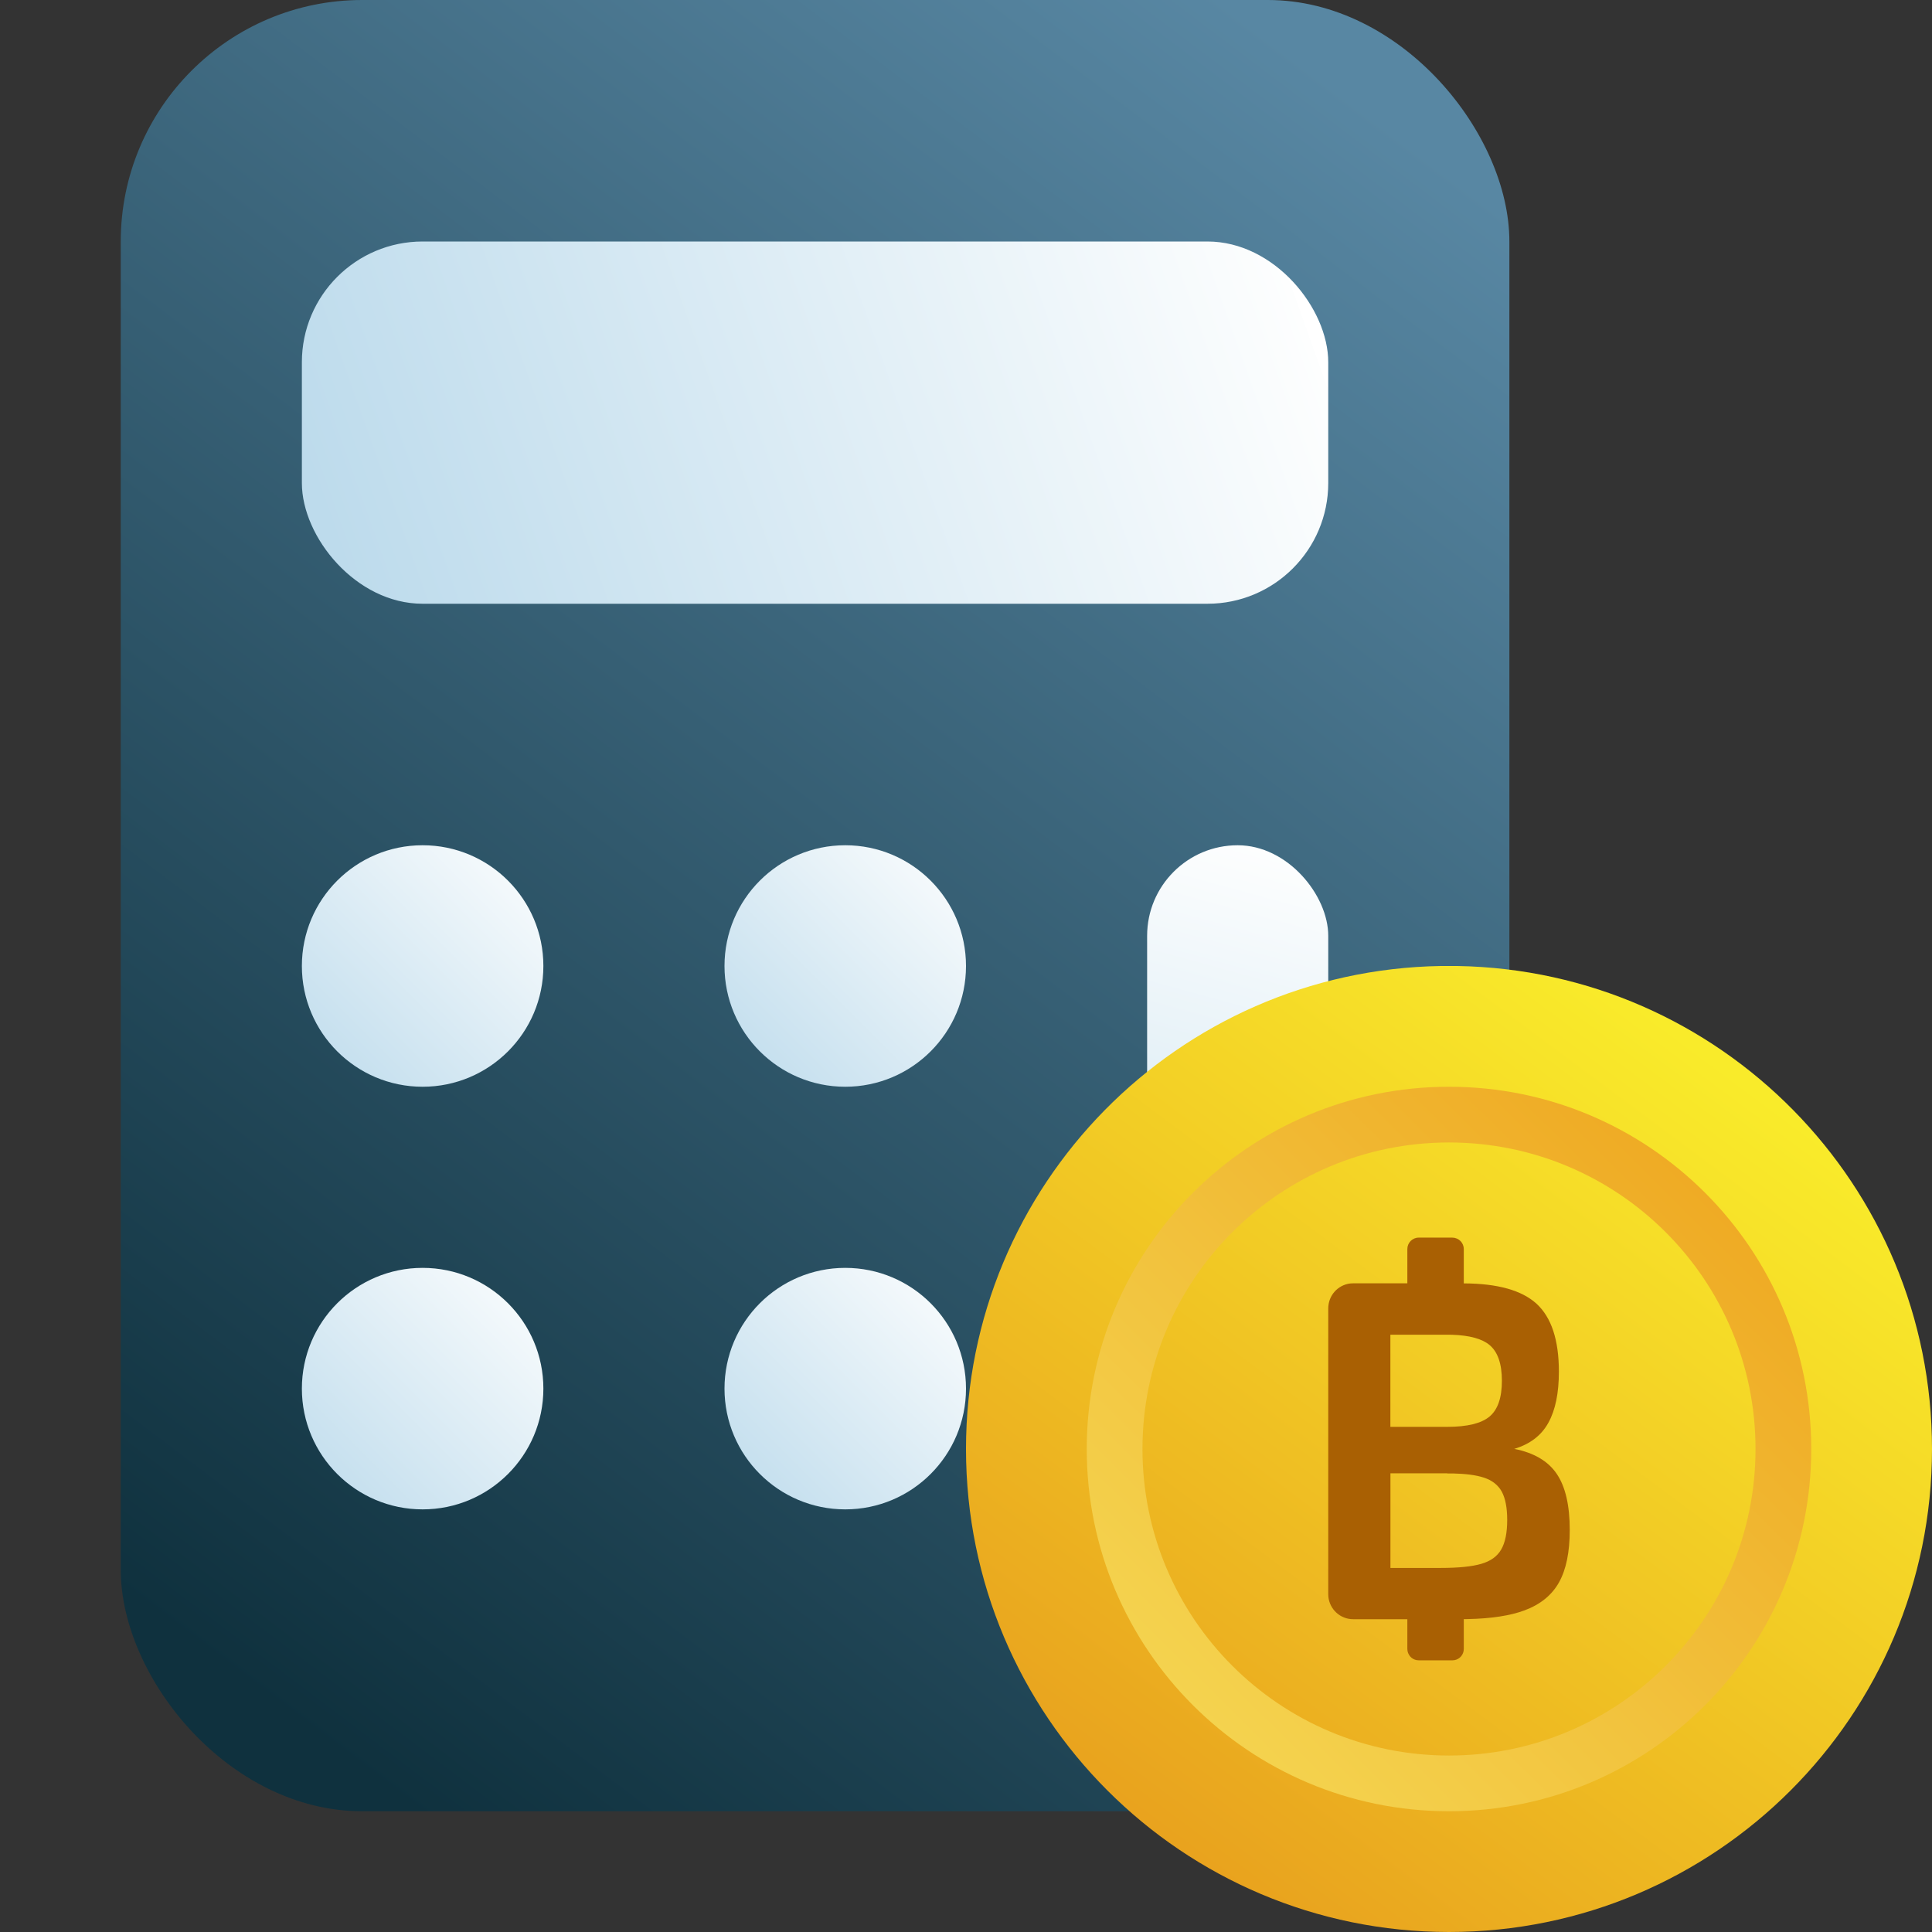 <svg xmlns="http://www.w3.org/2000/svg" width="32" height="32" viewBox="0 0 32 32">
    <rect x="0" y="0" width="32" height="32" fill="#333333" stroke="none"/>
    <defs>
        <linearGradient id="f0mb1vyroa" x1="79.389%" x2="20.724%" y1="0%" y2="99.786%">
            <stop offset="0%" stop-color="#5887A3"/>
            <stop offset="99.976%" stop-color="#0F313E"/>
        </linearGradient>
        <linearGradient id="0ruh38uzcb" x1="100%" x2="0%" y1="43.772%" y2="56.228%">
            <stop offset="0%" stop-color="#FFF"/>
            <stop offset=".013%" stop-color="#FDFEFE"/>
            <stop offset="100%" stop-color="#BDDBEC"/>
        </linearGradient>
        <linearGradient id="83ilsb05mc" x1="53.719%" x2="46.281%" y1="0%" y2="100%">
            <stop offset="0%" stop-color="#FFF"/>
            <stop offset=".013%" stop-color="#FDFEFE"/>
            <stop offset="100%" stop-color="#BDDBEC"/>
        </linearGradient>
        <linearGradient id="f2vasncaad" x1="100%" x2="0%" y1="0%" y2="100%">
            <stop offset="0%" stop-color="#FFF"/>
            <stop offset=".013%" stop-color="#FDFEFE"/>
            <stop offset="100%" stop-color="#BDDBEC"/>
        </linearGradient>
        <linearGradient id="w32xyi2xoe" x1="82.622%" x2="18.802%" y1="14.083%" y2="99.804%">
            <stop offset="0%" stop-color="#F9EB2A"/>
            <stop offset="99.963%" stop-color="#E79C1D"/>
        </linearGradient>
        <linearGradient id="xoktja7b3f" x1="99.246%" x2="0%" y1="0%" y2="100%">
            <stop offset="0%" stop-color="#EEA31C"/>
            <stop offset="100%" stop-color="#F5DB57"/>
        </linearGradient>
    </defs>
    <g fill="none" fill-rule="evenodd">
        <g>
            <g>
                <g>
                    <g transform="translate(-279, -221) translate(16, 198) translate(263, 23) translate(2, 0)">
                        <rect width="23" height="30" fill="url(#f0mb1vyroa)" rx="4"/>
                        <rect width="17" height="6" x="3" y="4" fill="url(#0ruh38uzcb)" rx="2"/>
                        <rect width="3" height="11" x="17" y="14" fill="url(#83ilsb05mc)" rx="1.5"/>
                        <circle cx="5" cy="16" r="2" fill="url(#f2vasncaad)"/>
                        <circle cx="12" cy="16" r="2" fill="url(#f2vasncaad)"/>
                        <circle cx="5" cy="23" r="2" fill="url(#f2vasncaad)"/>
                        <circle cx="12" cy="23" r="2" fill="url(#f2vasncaad)"/>
                    </g>
                    <g>
                        <path fill="url(#w32xyi2xoe)" d="M7.862 0C3.507.073 0 3.627 0 8c0 4.418 3.582 8 8 8s8-3.582 8-8c0-4.373-3.507-7.927-7.862-8h-.276z" transform="translate(-279, -221) translate(16, 198) translate(263, 23) translate(16, 16)"/>
                        <path fill="url(#xoktja7b3f)" d="M8 2C4.686 2 2 4.686 2 8s2.686 6 6 6 6-2.686 6-6-2.686-6-6-6zm0 .923c2.804 0 5.077 2.273 5.077 5.077S10.804 13.077 8 13.077 2.923 10.804 2.923 8 5.196 2.923 8 2.923z" transform="translate(-279, -221) translate(16, 198) translate(263, 23) translate(16, 16)"/>
                        <path fill="#A96003" d="M8.058 4.5c.104 0 .187.085.187.19v.567c.56.002.96.114 1.205.337.246.226.37.6.37 1.125 0 .355-.058.637-.174.846-.115.21-.303.354-.565.433.324.064.559.201.703.413.144.212.216.522.216.93 0 .365-.059.654-.177.866-.118.212-.308.367-.57.465-.235.088-.55.137-.942.145l-.066.001v.493c0 .093-.066.17-.153.186l-.034.003h-.561c-.092 0-.168-.067-.184-.155l-.003-.034v-.492h-.898c-.213 0-.387-.162-.41-.37L6 10.402v-4.73c0-.215.16-.391.367-.414l.045-.002h.898v-.568c0-.104.084-.189.187-.189h.561zm-.086 3.903H7.03V9.97h.833c.294 0 .518-.023.672-.068.155-.045.265-.124.33-.238.066-.114.099-.277.099-.489 0-.201-.03-.357-.09-.469-.061-.11-.162-.19-.303-.234-.124-.04-.292-.062-.504-.067h-.094zm-.007-2.296h-.936v1.526h.943c.33 0 .564-.057.7-.171.136-.114.204-.311.204-.592 0-.281-.068-.478-.204-.592-.124-.104-.33-.16-.618-.17l-.09-.001z" transform="translate(-279, -221) translate(16, 198) translate(263, 23) translate(16, 16)"/>
                    </g>
                </g>
            </g>
        </g>
    </g>
</svg>
